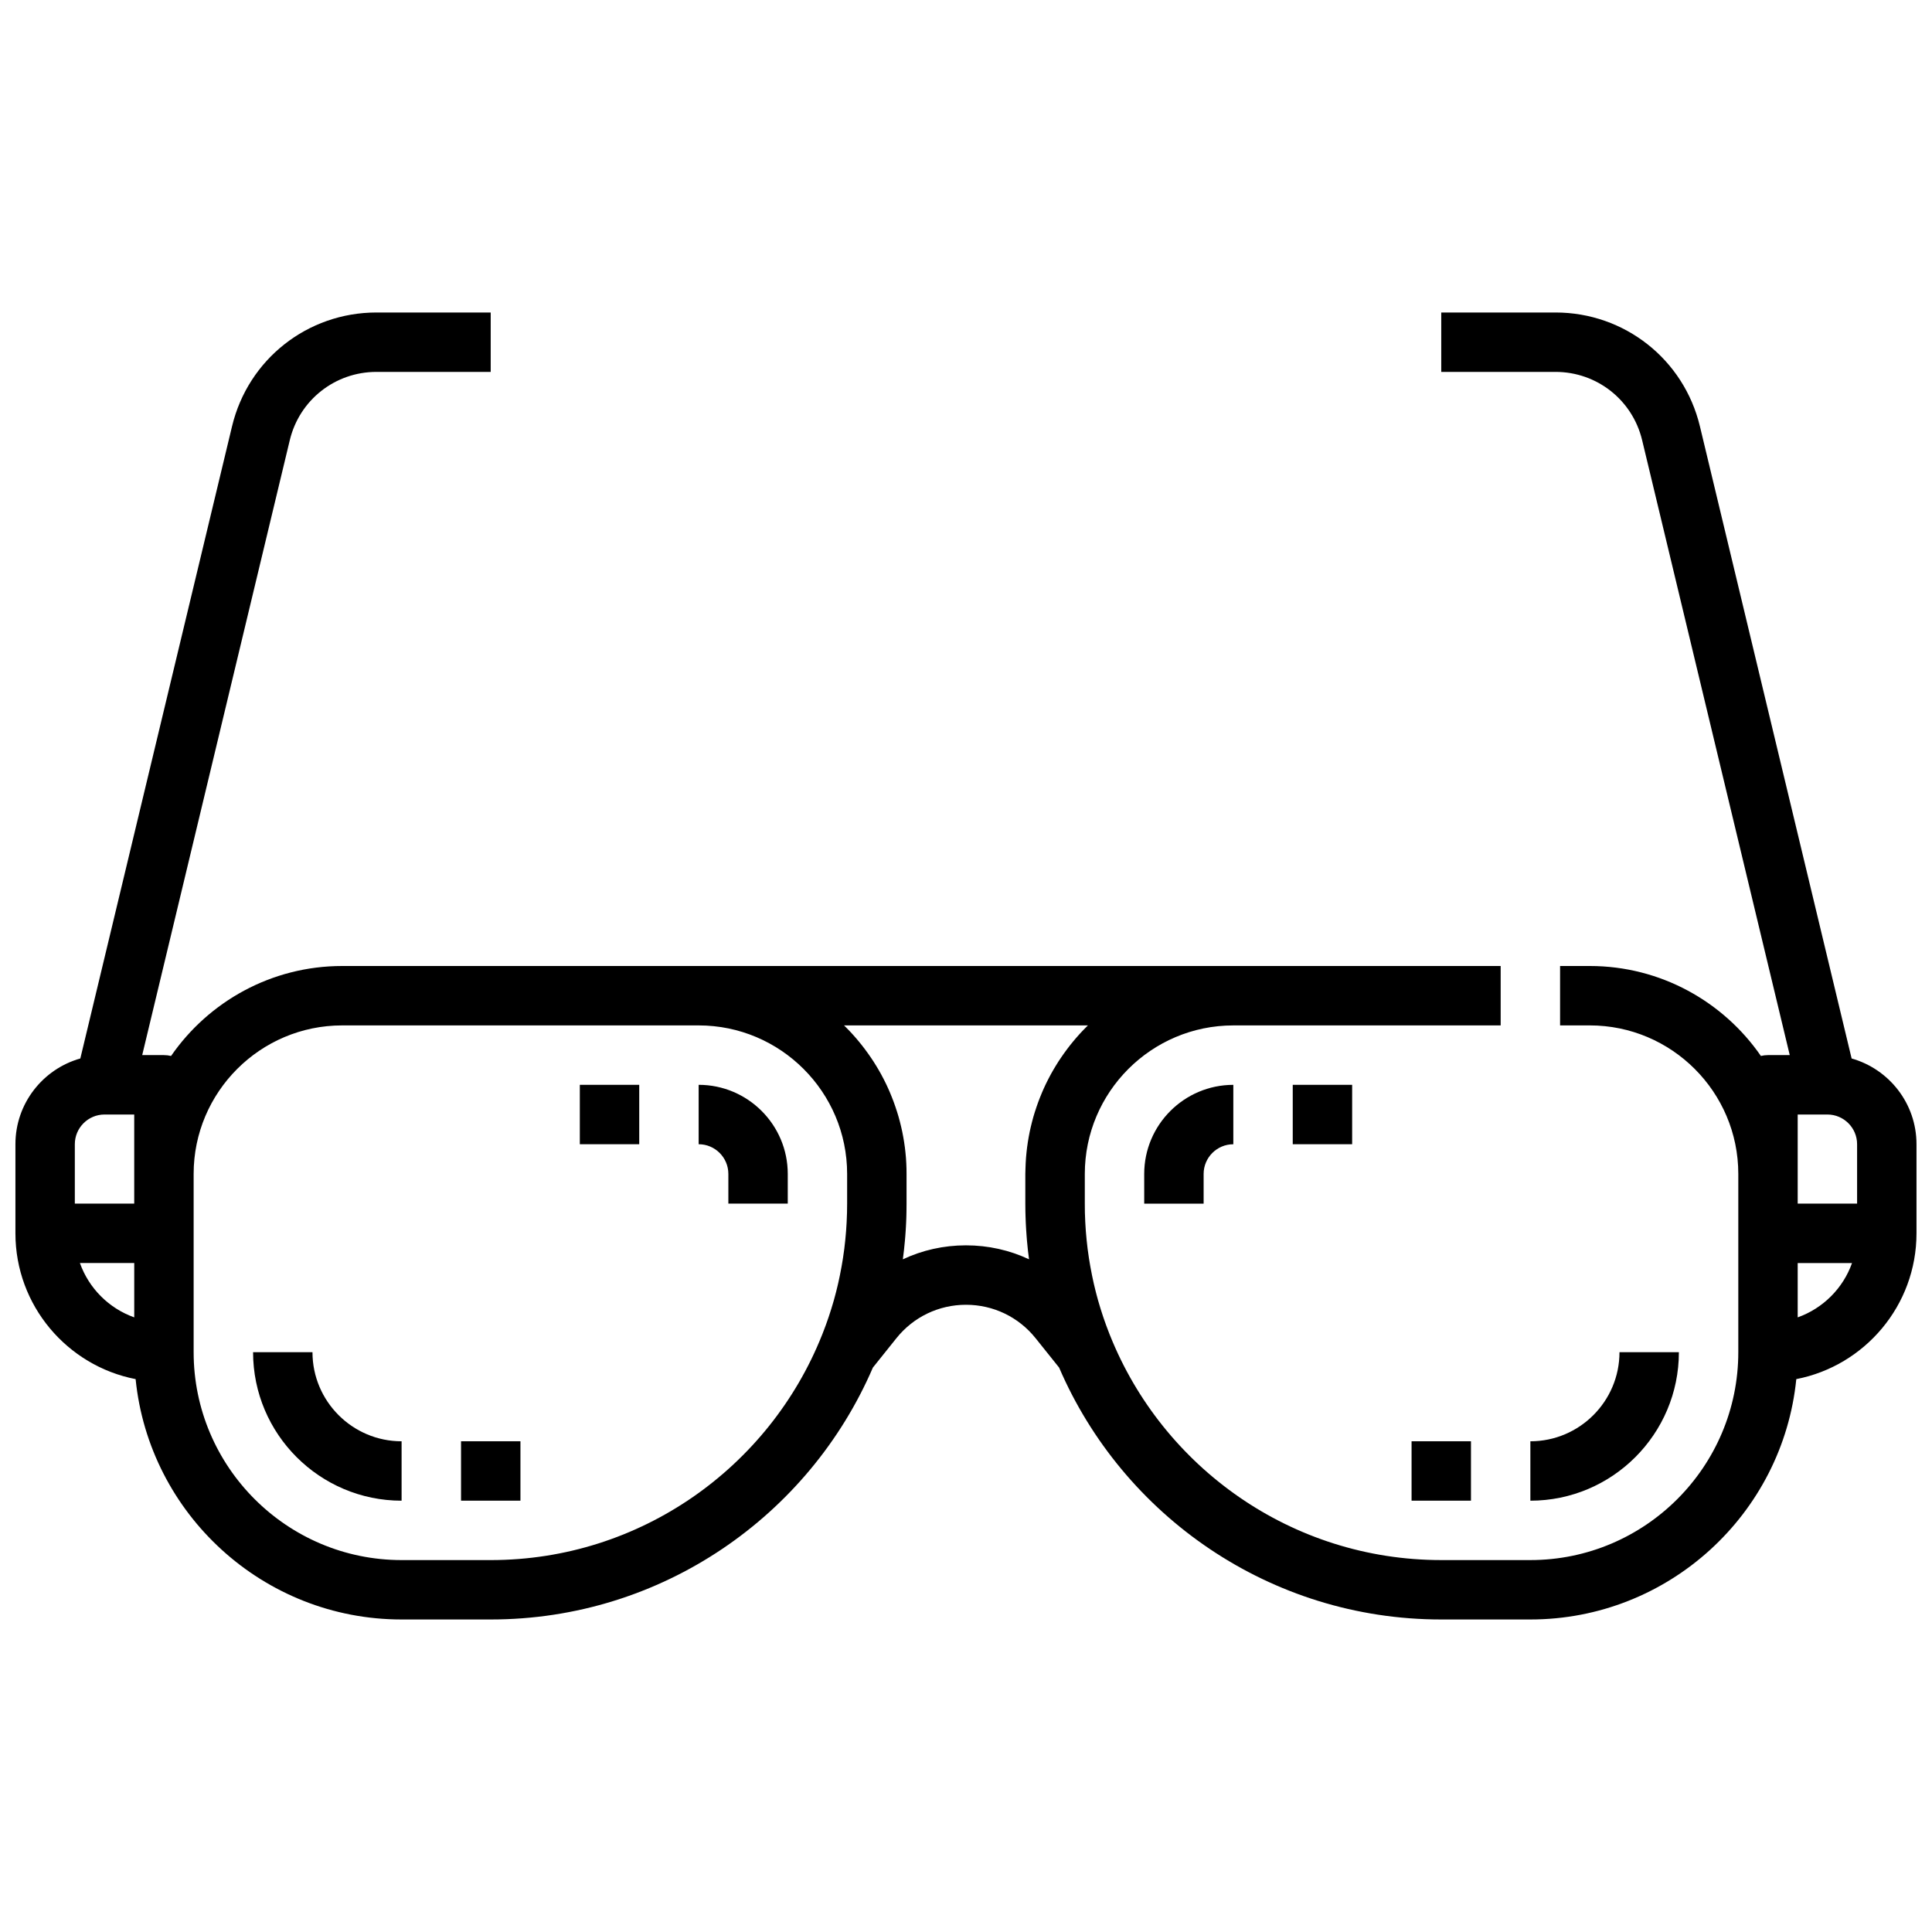 <?xml version="1.0" encoding="UTF-8"?>
<!-- Uploaded to: ICON Repo, www.svgrepo.com, Generator: ICON Repo Mixer Tools -->
<svg width="800px" height="800px" version="1.1" viewBox="144 144 512 512" xmlns="http://www.w3.org/2000/svg">
 <defs>
  <clipPath id="a">
   <path d="m148.09 226h503.81v348h-503.81z"/>
  </clipPath>
 </defs>
 <g clip-path="url(#a)">
  <path d="m634.7 424.51-40.203-167.52c-4.258-17.77-20.004-30.176-38.273-30.176h-30.277v15.742h30.277c10.965 0 20.402 7.438 22.961 18.105l39.117 162.95h-5.762c-0.645 0-1.273 0.078-1.883 0.227-9.949-14.387-26.566-23.84-45.348-23.84h-7.871v15.742h7.871c21.703 0 39.359 17.656 39.359 39.359v47.23c0 30.379-24.719 55.105-55.105 55.105h-23.617c-39.738 0-73.824-24.672-87.758-59.496-0.062-0.156-0.125-0.316-0.188-0.465-0.188-0.473-0.363-0.953-0.543-1.426-0.102-0.277-0.203-0.543-0.309-0.82-0.148-0.41-0.293-0.828-0.441-1.242-0.109-0.316-0.219-0.637-0.332-0.953-0.133-0.402-0.27-0.812-0.395-1.219-0.109-0.34-0.219-0.668-0.324-1.008-0.125-0.41-0.242-0.82-0.371-1.234-0.094-0.324-0.188-0.645-0.285-0.969-0.133-0.473-0.262-0.953-0.387-1.434-0.07-0.262-0.141-0.512-0.203-0.77-0.125-0.504-0.25-1.016-0.371-1.52-0.062-0.25-0.125-0.504-0.18-0.754-0.125-0.543-0.242-1.094-0.355-1.645-0.039-0.195-0.086-0.402-0.125-0.598-0.117-0.574-0.227-1.156-0.332-1.738-0.031-0.188-0.07-0.379-0.109-0.574-0.109-0.621-0.211-1.25-0.316-1.883-0.023-0.133-0.047-0.27-0.062-0.402-0.102-0.652-0.188-1.309-0.277-1.961-0.016-0.133-0.039-0.262-0.055-0.395-0.078-0.621-0.148-1.242-0.211-1.867-0.016-0.172-0.039-0.348-0.055-0.52-0.055-0.574-0.109-1.148-0.156-1.73-0.016-0.219-0.039-0.441-0.055-0.66-0.039-0.566-0.078-1.141-0.109-1.707-0.016-0.219-0.031-0.449-0.039-0.668-0.023-0.543-0.047-1.086-0.062-1.629-0.008-0.262-0.023-0.52-0.031-0.781-0.016-0.805-0.023-1.602-0.023-2.394v-7.871c0-21.703 17.656-39.359 39.359-39.359h70.848v-15.742l-307.01-0.004c-18.781 0-35.402 9.453-45.352 23.844-0.605-0.152-1.238-0.23-1.883-0.23h-5.762l39.109-162.95c2.559-10.66 12.004-18.105 22.961-18.105h30.285v-15.742h-30.277c-18.27 0-34.008 12.406-38.273 30.172l-40.203 167.52c-9.918 2.801-17.199 11.918-17.199 22.719v23.617c0 19.137 13.73 35.117 31.852 38.637 3.59 35.723 33.832 63.699 70.484 63.699h23.617c45.352 0 84.387-27.527 101.28-66.754l6.234-7.785c4.512-5.637 11.227-8.863 18.445-8.863s13.934 3.227 18.445 8.863l6.234 7.785c16.875 39.227 55.914 66.754 101.26 66.754h23.617c36.652 0 66.895-27.977 70.484-63.699 18.125-3.519 31.852-19.5 31.852-38.637v-23.617c0-10.801-7.281-19.918-17.199-22.719zm-470.87 22.719c0-4.344 3.535-7.871 7.871-7.871h7.871v23.617h-15.742zm1.348 31.488h14.398v14.398c-6.699-2.379-12.02-7.691-14.398-14.398zm108.86 78.719h-23.617c-30.387 0-55.105-24.727-55.105-55.105v-47.23c0-21.703 17.656-39.359 39.359-39.359h94.465c21.703 0 39.359 17.656 39.359 39.359v7.871c0 0.797-0.008 1.59-0.031 2.387-0.008 0.262-0.023 0.52-0.031 0.781-0.016 0.543-0.031 1.086-0.062 1.629-0.008 0.219-0.031 0.449-0.039 0.668-0.031 0.574-0.062 1.141-0.109 1.707-0.016 0.219-0.039 0.441-0.055 0.66-0.047 0.574-0.094 1.156-0.156 1.73-0.016 0.172-0.039 0.348-0.055 0.52-0.062 0.621-0.133 1.242-0.211 1.867-0.016 0.133-0.039 0.262-0.055 0.395-0.086 0.652-0.172 1.309-0.277 1.961-0.023 0.133-0.047 0.27-0.062 0.402-0.102 0.629-0.203 1.258-0.316 1.883-0.031 0.188-0.07 0.379-0.109 0.574-0.109 0.582-0.211 1.156-0.332 1.738-0.039 0.195-0.086 0.402-0.125 0.598-0.117 0.551-0.234 1.094-0.355 1.645-0.055 0.25-0.117 0.504-0.18 0.754-0.117 0.512-0.242 1.016-0.371 1.52-0.062 0.262-0.133 0.512-0.203 0.77-0.125 0.48-0.25 0.953-0.387 1.434-0.094 0.324-0.188 0.645-0.285 0.969-0.117 0.41-0.242 0.828-0.371 1.234-0.102 0.34-0.211 0.668-0.324 1.008-0.133 0.41-0.262 0.812-0.395 1.219-0.109 0.324-0.219 0.637-0.332 0.953-0.141 0.418-0.293 0.836-0.441 1.242-0.102 0.277-0.203 0.543-0.309 0.82-0.18 0.48-0.355 0.953-0.543 1.426-0.062 0.156-0.125 0.316-0.188 0.465-13.926 34.84-48.012 59.508-87.75 59.508zm142.68-79.703c-5.156-2.426-10.84-3.707-16.727-3.707s-11.57 1.281-16.727 3.707c0.211-1.566 0.387-3.141 0.527-4.723 0.008-0.086 0.016-0.172 0.023-0.25 0.031-0.371 0.062-0.738 0.094-1.109 0.016-0.18 0.031-0.371 0.039-0.551 0.023-0.332 0.047-0.652 0.07-0.984 0.023-0.348 0.039-0.699 0.062-1.047 0.023-0.363 0.039-0.73 0.055-1.094 0.016-0.324 0.031-0.637 0.039-0.961 0.008-0.242 0.016-0.488 0.023-0.73 0.008-0.355 0.016-0.715 0.023-1.078 0-0.188 0.008-0.379 0.008-0.559 0.008-0.562 0.016-1.113 0.016-1.672v-7.871c0-0.48-0.008-0.953-0.016-1.426-0.008-0.203-0.016-0.41-0.023-0.613-0.008-0.27-0.016-0.535-0.031-0.812-0.016-0.262-0.031-0.512-0.047-0.77-0.016-0.211-0.023-0.426-0.039-0.637-0.016-0.227-0.039-0.449-0.062-0.676-0.023-0.242-0.039-0.496-0.07-0.738-0.023-0.188-0.047-0.387-0.062-0.574-0.031-0.27-0.062-0.543-0.094-0.812-0.031-0.219-0.062-0.434-0.094-0.645-0.031-0.242-0.062-0.488-0.102-0.73-0.039-0.27-0.086-0.527-0.133-0.789-0.031-0.188-0.062-0.371-0.094-0.559-0.047-0.262-0.094-0.512-0.148-0.77-0.039-0.203-0.078-0.41-0.117-0.613-0.047-0.234-0.102-0.473-0.156-0.707-0.047-0.203-0.086-0.418-0.141-0.621-0.062-0.27-0.125-0.527-0.195-0.797-0.047-0.18-0.086-0.355-0.133-0.535-0.062-0.25-0.133-0.504-0.203-0.754-0.055-0.195-0.102-0.387-0.156-0.582-0.07-0.25-0.148-0.504-0.227-0.754-0.055-0.18-0.102-0.355-0.164-0.535-0.086-0.27-0.172-0.543-0.27-0.812-0.055-0.156-0.102-0.324-0.156-0.48-0.094-0.277-0.195-0.559-0.293-0.836-0.055-0.148-0.102-0.293-0.156-0.441-0.094-0.27-0.195-0.527-0.301-0.789-0.062-0.164-0.125-0.332-0.188-0.488-0.102-0.25-0.203-0.504-0.309-0.754-0.062-0.156-0.133-0.324-0.195-0.48-0.109-0.27-0.227-0.535-0.348-0.805-0.062-0.141-0.125-0.285-0.188-0.418-0.125-0.277-0.25-0.543-0.379-0.82-0.062-0.133-0.125-0.27-0.195-0.41-0.125-0.262-0.25-0.512-0.379-0.762-0.078-0.148-0.148-0.301-0.227-0.449-0.125-0.25-0.262-0.504-0.395-0.746-0.078-0.141-0.148-0.285-0.227-0.434-0.141-0.262-0.285-0.512-0.434-0.77-0.07-0.125-0.141-0.262-0.219-0.387-0.148-0.25-0.301-0.504-0.449-0.754-0.078-0.133-0.156-0.27-0.242-0.402-0.148-0.242-0.309-0.488-0.457-0.73-0.086-0.133-0.164-0.27-0.25-0.402-0.156-0.234-0.309-0.473-0.473-0.707-0.086-0.133-0.18-0.27-0.27-0.402-0.164-0.234-0.332-0.48-0.496-0.715-0.086-0.125-0.172-0.242-0.262-0.371-0.172-0.242-0.355-0.488-0.535-0.73-0.078-0.109-0.164-0.219-0.242-0.332-0.188-0.242-0.371-0.488-0.559-0.73-0.086-0.109-0.164-0.211-0.25-0.324-0.195-0.25-0.395-0.496-0.598-0.738-0.07-0.094-0.148-0.18-0.227-0.277-0.203-0.242-0.41-0.488-0.613-0.73-0.086-0.102-0.172-0.195-0.262-0.301-0.195-0.227-0.402-0.457-0.605-0.684-0.094-0.102-0.18-0.203-0.277-0.309-0.211-0.227-0.426-0.457-0.637-0.684-0.086-0.086-0.172-0.18-0.262-0.27-0.227-0.234-0.457-0.473-0.684-0.699-0.078-0.078-0.156-0.156-0.234-0.234-0.102-0.102-0.203-0.211-0.316-0.316h64.637c-0.102 0.102-0.203 0.211-0.316 0.316l-0.234 0.234c-0.227 0.234-0.465 0.465-0.684 0.699-0.086 0.086-0.172 0.18-0.262 0.27-0.211 0.227-0.426 0.457-0.637 0.684-0.094 0.102-0.188 0.203-0.277 0.309-0.203 0.227-0.41 0.457-0.605 0.684-0.086 0.102-0.172 0.195-0.262 0.301-0.203 0.242-0.41 0.488-0.613 0.73-0.078 0.094-0.148 0.18-0.227 0.277-0.203 0.242-0.402 0.496-0.598 0.738-0.086 0.109-0.164 0.211-0.25 0.324-0.188 0.242-0.379 0.488-0.559 0.73-0.078 0.109-0.164 0.219-0.242 0.332-0.18 0.242-0.355 0.488-0.535 0.73-0.086 0.125-0.172 0.242-0.262 0.371-0.164 0.234-0.332 0.473-0.496 0.715-0.094 0.133-0.18 0.27-0.27 0.402-0.156 0.234-0.316 0.473-0.473 0.707-0.086 0.133-0.164 0.27-0.25 0.402-0.156 0.242-0.309 0.488-0.457 0.73-0.078 0.133-0.156 0.27-0.242 0.402-0.148 0.25-0.301 0.504-0.449 0.754-0.07 0.125-0.148 0.262-0.219 0.387-0.141 0.262-0.293 0.512-0.434 0.77-0.078 0.141-0.156 0.285-0.227 0.434-0.133 0.25-0.27 0.496-0.395 0.746-0.078 0.148-0.148 0.301-0.227 0.449-0.125 0.25-0.25 0.512-0.379 0.762-0.062 0.133-0.125 0.27-0.195 0.41-0.125 0.27-0.262 0.543-0.379 0.82-0.062 0.141-0.125 0.285-0.188 0.418-0.117 0.27-0.234 0.535-0.348 0.805-0.07 0.156-0.133 0.324-0.195 0.48-0.102 0.25-0.211 0.504-0.309 0.754-0.062 0.164-0.125 0.332-0.188 0.488-0.102 0.262-0.203 0.527-0.301 0.789-0.055 0.141-0.102 0.293-0.156 0.441-0.102 0.277-0.195 0.551-0.293 0.836-0.055 0.156-0.102 0.324-0.156 0.48-0.086 0.27-0.18 0.535-0.27 0.812-0.055 0.172-0.109 0.355-0.164 0.535-0.078 0.25-0.148 0.504-0.227 0.754-0.055 0.188-0.109 0.387-0.156 0.582-0.07 0.25-0.141 0.504-0.203 0.754-0.047 0.172-0.086 0.355-0.133 0.535-0.062 0.27-0.133 0.527-0.195 0.797-0.047 0.203-0.094 0.418-0.141 0.621-0.055 0.234-0.102 0.473-0.156 0.707-0.039 0.203-0.078 0.41-0.117 0.613-0.047 0.262-0.102 0.512-0.148 0.77-0.031 0.188-0.062 0.371-0.094 0.559-0.047 0.262-0.086 0.527-0.133 0.789-0.039 0.242-0.07 0.488-0.102 0.73-0.031 0.219-0.062 0.434-0.094 0.645-0.031 0.27-0.062 0.543-0.094 0.812-0.023 0.188-0.047 0.379-0.062 0.574-0.023 0.242-0.047 0.496-0.07 0.738-0.023 0.227-0.039 0.449-0.062 0.676-0.016 0.211-0.023 0.426-0.039 0.637-0.016 0.262-0.039 0.512-0.047 0.77-0.016 0.27-0.023 0.535-0.031 0.812-0.008 0.203-0.016 0.41-0.023 0.613-0.031 0.469-0.039 0.941-0.039 1.422v7.871c0 0.559 0.008 1.109 0.016 1.668 0 0.18 0.008 0.363 0.008 0.543 0.008 0.387 0.016 0.762 0.031 1.141 0.008 0.211 0.016 0.426 0.023 0.637 0.016 0.348 0.023 0.699 0.039 1.047 0.016 0.348 0.031 0.699 0.055 1.047 0.016 0.348 0.039 0.699 0.062 1.047 0.023 0.332 0.047 0.652 0.07 0.984 0.016 0.18 0.023 0.371 0.039 0.551 0.031 0.363 0.055 0.723 0.086 1.094 0.008 0.109 0.023 0.219 0.031 0.324 0.137 1.578 0.312 3.129 0.523 4.68zm203.69-38.375h7.871c4.336 0 7.871 3.527 7.871 7.871v15.742h-15.742zm0 53.758v-14.398h14.398c-2.375 6.707-7.699 12.02-14.398 14.398z"/>
 </g>
 <path d="m447.23 462.98h15.742v-7.871c0-4.344 3.535-7.871 7.871-7.871v-15.742c-13.02 0-23.617 10.598-23.617 23.617z"/>
 <path d="m573.18 502.34c0 13.02-10.598 23.617-23.617 23.617v15.742c21.703 0 39.359-17.656 39.359-39.359z"/>
 <path d="m486.59 431.49h15.742v15.742h-15.742z"/>
 <path d="m518.08 525.95h15.742v15.742h-15.742z"/>
 <path d="m329.15 431.49v15.742c4.336 0 7.871 3.527 7.871 7.871v7.871h15.742v-7.871c0.004-13.02-10.59-23.613-23.613-23.613z"/>
 <path d="m226.81 502.34h-15.742c0 21.703 17.656 39.359 39.359 39.359v-15.742c-13.02-0.004-23.617-10.598-23.617-23.617z"/>
 <path d="m297.66 431.49h15.742v15.742h-15.742z"/>
 <path d="m266.18 525.95h15.742v15.742h-15.742z"/>
</svg>